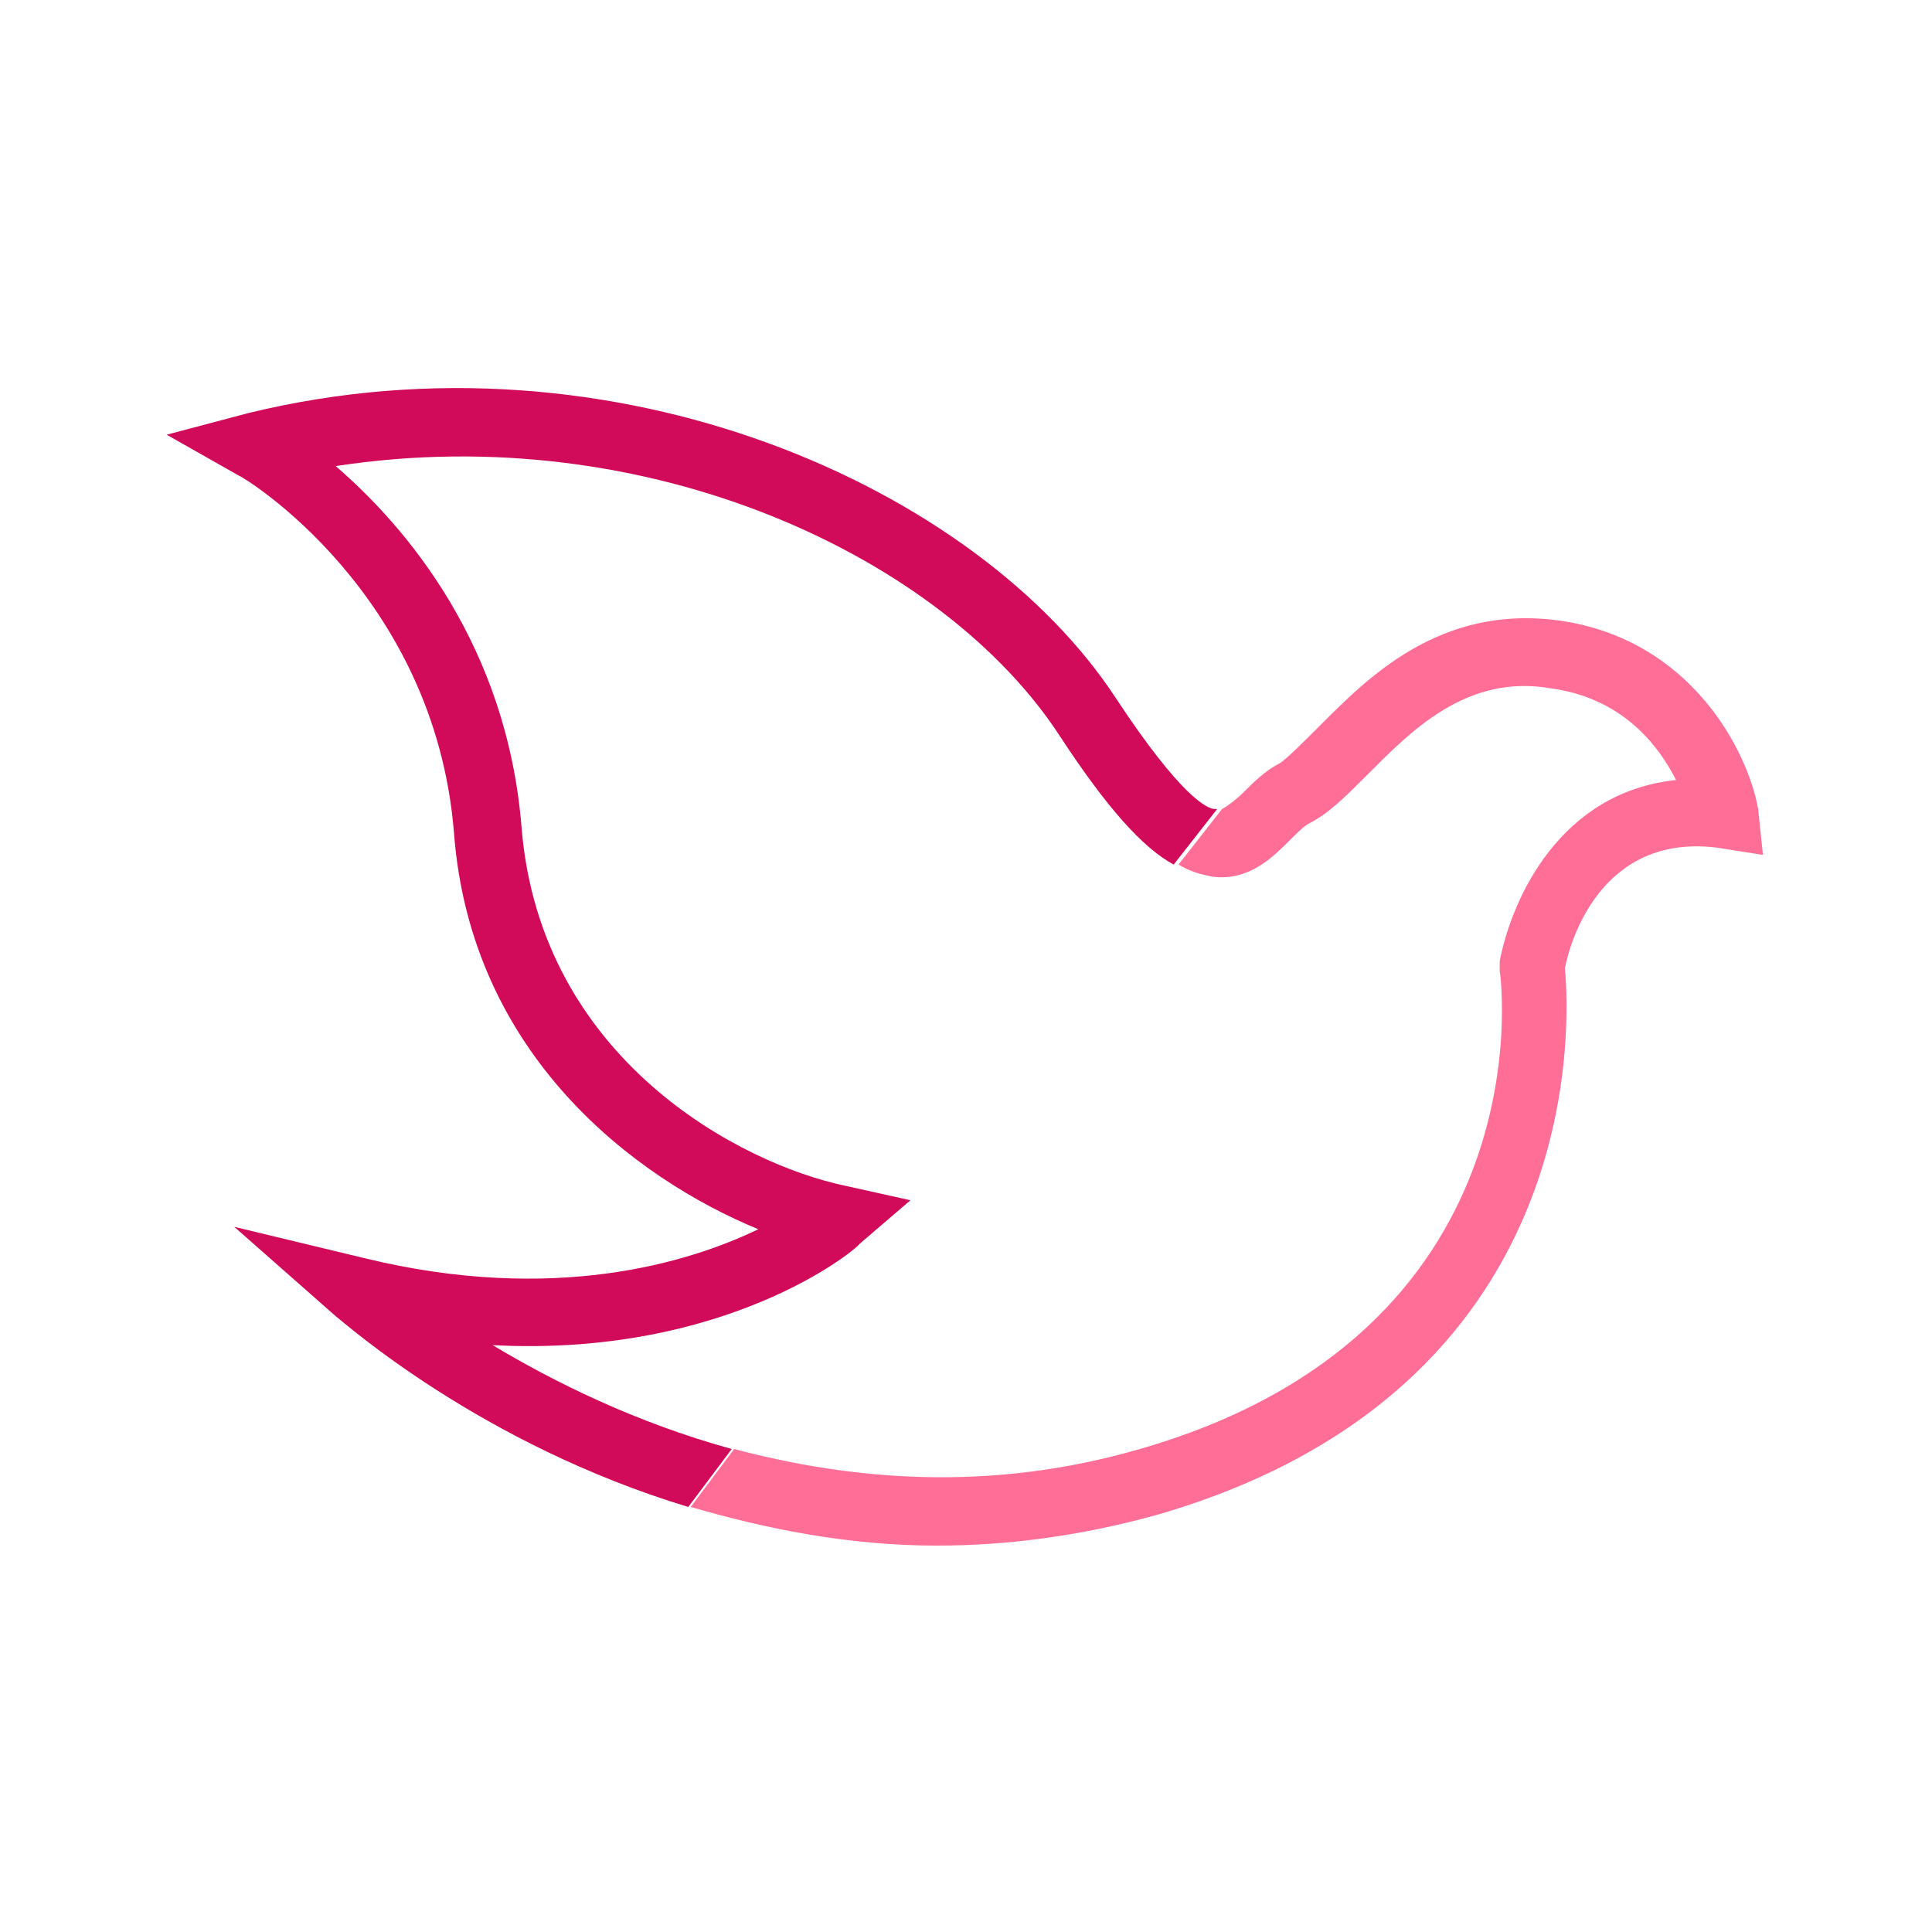 <?xml version="1.0" encoding="utf-8"?>
<!-- Generator: Adobe Illustrator 26.0.2, SVG Export Plug-In . SVG Version: 6.00 Build 0)  -->
<svg version="1.1" id="Calque_1" xmlns="http://www.w3.org/2000/svg" xmlns:xlink="http://www.w3.org/1999/xlink" x="0px" y="0px"
	 viewBox="0 0 80 80" style="enable-background:new 0 0 80 80;" xml:space="preserve">
<style type="text/css">
	.st0{fill:none;}
	.st1{fill:#FF6E96;}
	.st2{fill:#D20A5A;}
</style>
<g>
	<path class="st0" d="M47.1,60c16.8-4.8,15-19.2,14.9-19.8V40v-0.2c0.4-2.6,2.5-7,7.3-7.5c-0.7-1.5-2.2-3.4-5.2-3.8
		c-3.6-0.5-5.8,1.8-7.6,3.6c-0.8,0.9-1.6,1.6-2.4,2c-0.2,0.1-0.5,0.4-0.8,0.7c-0.7,0.7-1.7,1.6-3.2,1.5c-0.5-0.1-0.9-0.2-1.4-0.5
		L30.3,60C35.2,61.3,41,61.8,47.1,60z"/>
	<path class="st1" d="M72.8,33.5c-0.4-2.3-2.7-7-8.2-7.8c-5-0.7-8,2.4-10,4.4c-0.6,0.6-1.3,1.3-1.6,1.5c-0.6,0.3-1.1,0.8-1.5,1.2
		c-0.3,0.3-0.7,0.6-0.9,0.7l-1.8,2.3c0.5,0.3,0.9,0.4,1.4,0.5c1.5,0.2,2.5-0.8,3.2-1.5c0.3-0.3,0.6-0.6,0.8-0.7
		c0.8-0.4,1.5-1.1,2.4-2c1.8-1.8,4.1-4.2,7.6-3.6c3,0.4,4.5,2.4,5.2,3.8c-4.8,0.5-6.8,4.9-7.3,7.5V40v0.2c0.1,0.6,1.8,15-14.9,19.8
		c-6.2,1.8-11.9,1.3-16.8,0l-1.8,2.4c3.1,0.9,6.5,1.6,10.2,1.6c2.9,0,6-0.4,9.2-1.3C65.8,57.5,65,42.3,64.8,40.1
		c0.2-1.1,1.5-5.6,6.3-5l1.9,0.3L72.8,33.5z"/>
	<path class="st2" d="M20.4,55.7c9.6,0.5,15-3.9,15.2-4.2l2.1-1.8L35,49.1c-4.3-0.9-12.6-5.2-13.4-14.8c-0.6-7.6-4.8-12.5-7.7-15
		c13-2,25.2,3.8,30,11.2c1.9,2.9,3.4,4.6,4.7,5.3l1.8-2.3c0,0,0,0-0.1,0c-0.3,0-1.4-0.5-4.1-4.6c-5.7-8.7-20.7-15.5-35.9-11.8
		L6.9,18l3,1.7c0.1,0,8.1,4.8,8.9,14.8c0.7,9.2,7.5,14.3,12.6,16.4c-2.9,1.4-8.5,3.1-16.3,1.2l-5.4-1.3l4.2,3.7
		c0.4,0.3,6,5.3,14.6,7.9l1.8-2.4C26.3,58.9,22.9,57.2,20.4,55.7z"/>
</g>
</svg>
